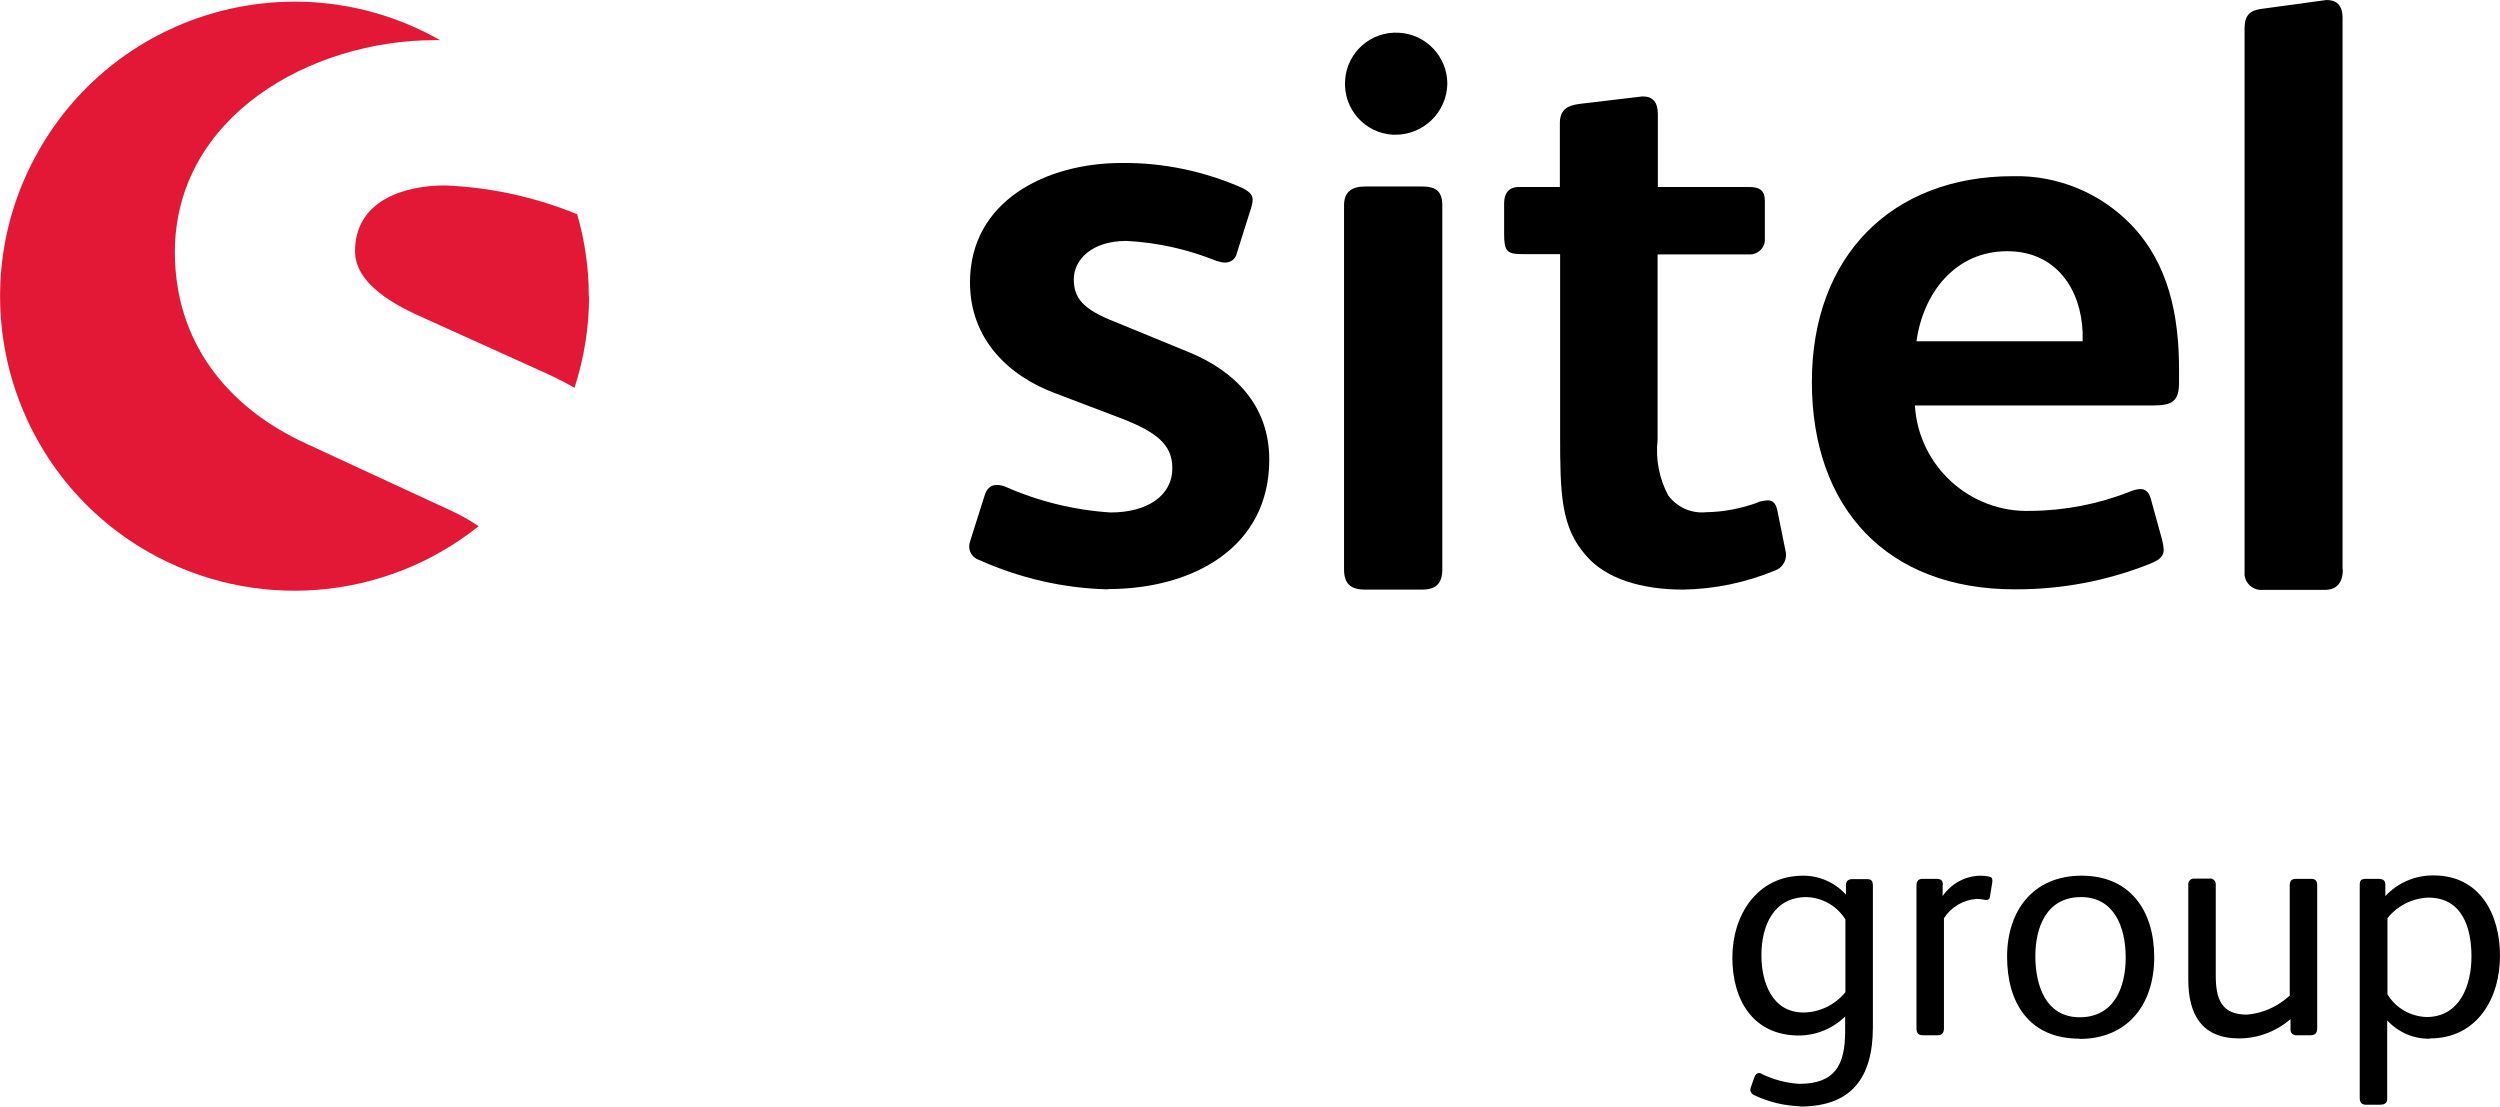 <svg xmlns="http://www.w3.org/2000/svg" id="Layer_2" viewBox="0 0 94.64 41.89"><defs><style>.cls-1{fill:#e31837;}</style></defs><g id="Layer_1-2"><g><path class="cls-1" d="M22.3,11.22c0,1.18-.19,2.34-.55,3.46-.34-.19-.7-.38-1.08-.55l-4.62-2.09c-1-.44-2.61-1.25-2.61-2.53,0-1.89,1.81-2.49,3.41-2.49,1.72,.07,3.41,.44,5,1.09,.29,1.01,.44,2.05,.44,3.1h0Zm-4.18,8.7c-.37-.25-.77-.47-1.18-.65l-5.38-2.49c-2.97-1.37-4.94-3.85-4.94-7.23C6.62,4.41,11.76,1.52,16.46,1.52h.2C11.3-1.52,4.5,.35,1.46,5.71-1.58,11.06,.29,17.87,5.64,20.91c3.97,2.25,8.91,1.86,12.48-.99h0Z"></path><path d="M52.73,5.1c-1.07-.06-1.88-.98-1.81-2.05,.06-1.07,.98-1.88,2.05-1.81,1.02,.06,1.82,.91,1.82,1.93-.02,1.09-.92,1.95-2,1.93h-.05Z"></path><path d="M54.6,21.55c0,.55-.25,.77-.77,.77h-2.15c-.55,0-.8-.22-.8-.77V7.77c0-.52,.31-.71,.8-.71h2.15c.49,0,.77,.15,.77,.71v13.78Z"></path><path d="M66.57,19c.11-.03,.22-.05,.34-.06,.18,0,.31,.09,.37,.37l.31,1.53c.09,.33-.1,.67-.43,.77-1.09,.45-2.26,.69-3.44,.71-1.56,0-2.92-.4-3.68-1.29-.95-1.07-.98-2.33-.98-4.57v-6.84h-1.44c-.58,0-.68-.12-.68-.77v-1.16c0-.37,.18-.61,.55-.61h1.56v-2.41c0-.52,.28-.68,.77-.74l2.36-.28c.4,0,.58,.22,.58,.68v2.75h3.47c.37,0,.58,.12,.58,.52v1.44c.02,.31-.22,.57-.53,.59-.03,0-.06,0-.09,0h-3.44v7.03c-.08,.72,.06,1.45,.4,2.09,.33,.45,.88,.7,1.44,.64,.67-.01,1.33-.14,1.96-.37h0Z"></path><path d="M80.65,18.6c.34-.12,.64-.18,.77,.28l.43,1.56c.03,.12,.05,.24,.06,.37,0,.22-.12,.37-.49,.52-1.64,.66-3.39,.99-5.16,.98-4.82,0-7.67-3.07-7.67-7.85s3.04-7.79,7.61-7.79c1.69-.04,3.31,.63,4.48,1.84,1.41,1.47,1.81,3.41,1.81,5.49v.46c0,.74-.25,.89-1.01,.89h-8.99c.14,2.3,2.09,4.07,4.39,3.99,1.29-.01,2.57-.26,3.78-.74h0Zm-1.81-5.68v-.34c-.06-1.6-.98-3.07-2.85-3.07-1.99,0-3.19,1.6-3.44,3.41h6.29Z"></path><path d="M88.69,21.56c0,.52-.25,.77-.68,.77h-2.33c-.35,.04-.67-.21-.71-.56,0-.06,0-.11,0-.17V1.08c0-.52,.22-.68,.61-.74l2.49-.34c.37,0,.61,.18,.61,.68V21.56h0Z"></path><path d="M41.94,22.31c-1.68-.04-3.33-.42-4.87-1.11-.22-.07-.38-.27-.38-.51,0-.1,.03-.19,.06-.28l.51-1.61c.09-.32,.25-.44,.47-.44,.11,0,.22,.02,.32,.06,1.26,.56,2.61,.89,3.99,.98,1.39,0,2.34-.63,2.34-1.68,0-.89-.6-1.36-1.9-1.87l-2.5-.95c-1.8-.66-3.26-2.06-3.26-4.21,0-3.1,2.91-4.52,5.73-4.52,1.58-.02,3.14,.31,4.59,.95,.25,.13,.38,.25,.38,.44,0,.11-.03,.21-.06,.32l-.54,1.71c-.04,.21-.23,.35-.44,.35-.11,0-.21-.03-.32-.06-1.09-.44-2.24-.7-3.42-.76-1.33,0-1.99,.73-1.99,1.45s.35,1.14,1.55,1.61l2.85,1.17c1.68,.7,3,1.99,3,4.05,0,3.32-2.88,4.9-6.11,4.9h0Z"></path><path d="M68.15,41.88c-.6-.02-1.19-.16-1.74-.42-.08-.03-.14-.11-.15-.19,0-.04,.01-.08,.02-.11l.13-.37c.04-.11,.1-.17,.17-.17,.04,0,.09,.01,.12,.04,.44,.21,.92,.34,1.41,.37,1.36,0,1.74-.72,1.74-1.99v-.56c-.47,.46-1.1,.72-1.75,.72-1.74,0-2.52-1.35-2.52-2.95s.93-3.1,2.68-3.1c.62,0,1.21,.26,1.62,.72v-.38c.01-.16,.11-.21,.26-.21h.54c.16,0,.22,.07,.22,.25v5.35c0,1.9-.79,3.01-2.76,3.01h0Zm1.71-7.07c-.31-.51-.87-.83-1.47-.85-1.25,0-1.71,1.09-1.71,2.2,0,1.04,.41,2.17,1.6,2.17,.61-.01,1.19-.29,1.58-.77v-2.76h0Z"></path><path d="M73.54,33.5v.42c.33-.47,.85-.76,1.42-.77,.12,0,.24,.01,.36,.04,.11,.02,.11,.12,.1,.21l-.09,.55c0,.07-.06,.12-.13,.12h0c-.1,0-.17-.04-.39-.04-.5,.04-.95,.31-1.22,.73v4.17c0,.16-.07,.26-.23,.26h-.58c-.16,0-.23-.09-.23-.26v-5.41c0-.18,.09-.25,.23-.25h.53c.16,0,.24,.06,.24,.22Z"></path><path d="M78.72,39.32c-1.9,0-2.74-1.35-2.74-3.1s.99-3.07,2.82-3.07,2.75,1.31,2.75,3.09-1,3.09-2.83,3.09h0Zm.06-5.36c-1.32,0-1.73,1.16-1.73,2.24s.38,2.31,1.68,2.31,1.74-1.13,1.74-2.26-.42-2.29-1.69-2.29Z"></path><path d="M87.72,38.92c0,.18-.07,.27-.25,.27h-.53c-.12,.01-.22-.07-.23-.19v-.42c-.55,.47-1.23,.73-1.95,.73-1.41,0-1.92-.91-1.92-2.22v-3.58c-.02-.12,.06-.23,.18-.25,.02,0,.04,0,.06,0h.55c.12-.02,.23,.06,.25,.18,0,.02,0,.04,0,.07v3.42c0,.87,.2,1.48,1.18,1.48,.61-.05,1.17-.31,1.62-.72v-4.17c0-.17,.07-.25,.23-.25h.58c.16,0,.23,.07,.23,.25v5.4h0Z"></path><path d="M91.99,39.32c-.61,.02-1.2-.24-1.62-.69v2.96c0,.18-.11,.23-.27,.23h-.54c-.16,0-.23-.09-.23-.26v-8.07c0-.17,.07-.22,.23-.22h.46c.18,0,.28,.05,.28,.22v.43c.47-.5,1.13-.79,1.83-.78,1.74,0,2.51,1.46,2.51,3.04,0,1.63-.88,3.13-2.65,3.13Zm-.06-5.34c-.61,.02-1.18,.31-1.55,.78v2.88c.31,.52,.87,.84,1.48,.86,1.26,0,1.7-1.2,1.7-2.29s-.35-2.23-1.63-2.23h0Z"></path></g></g></svg>